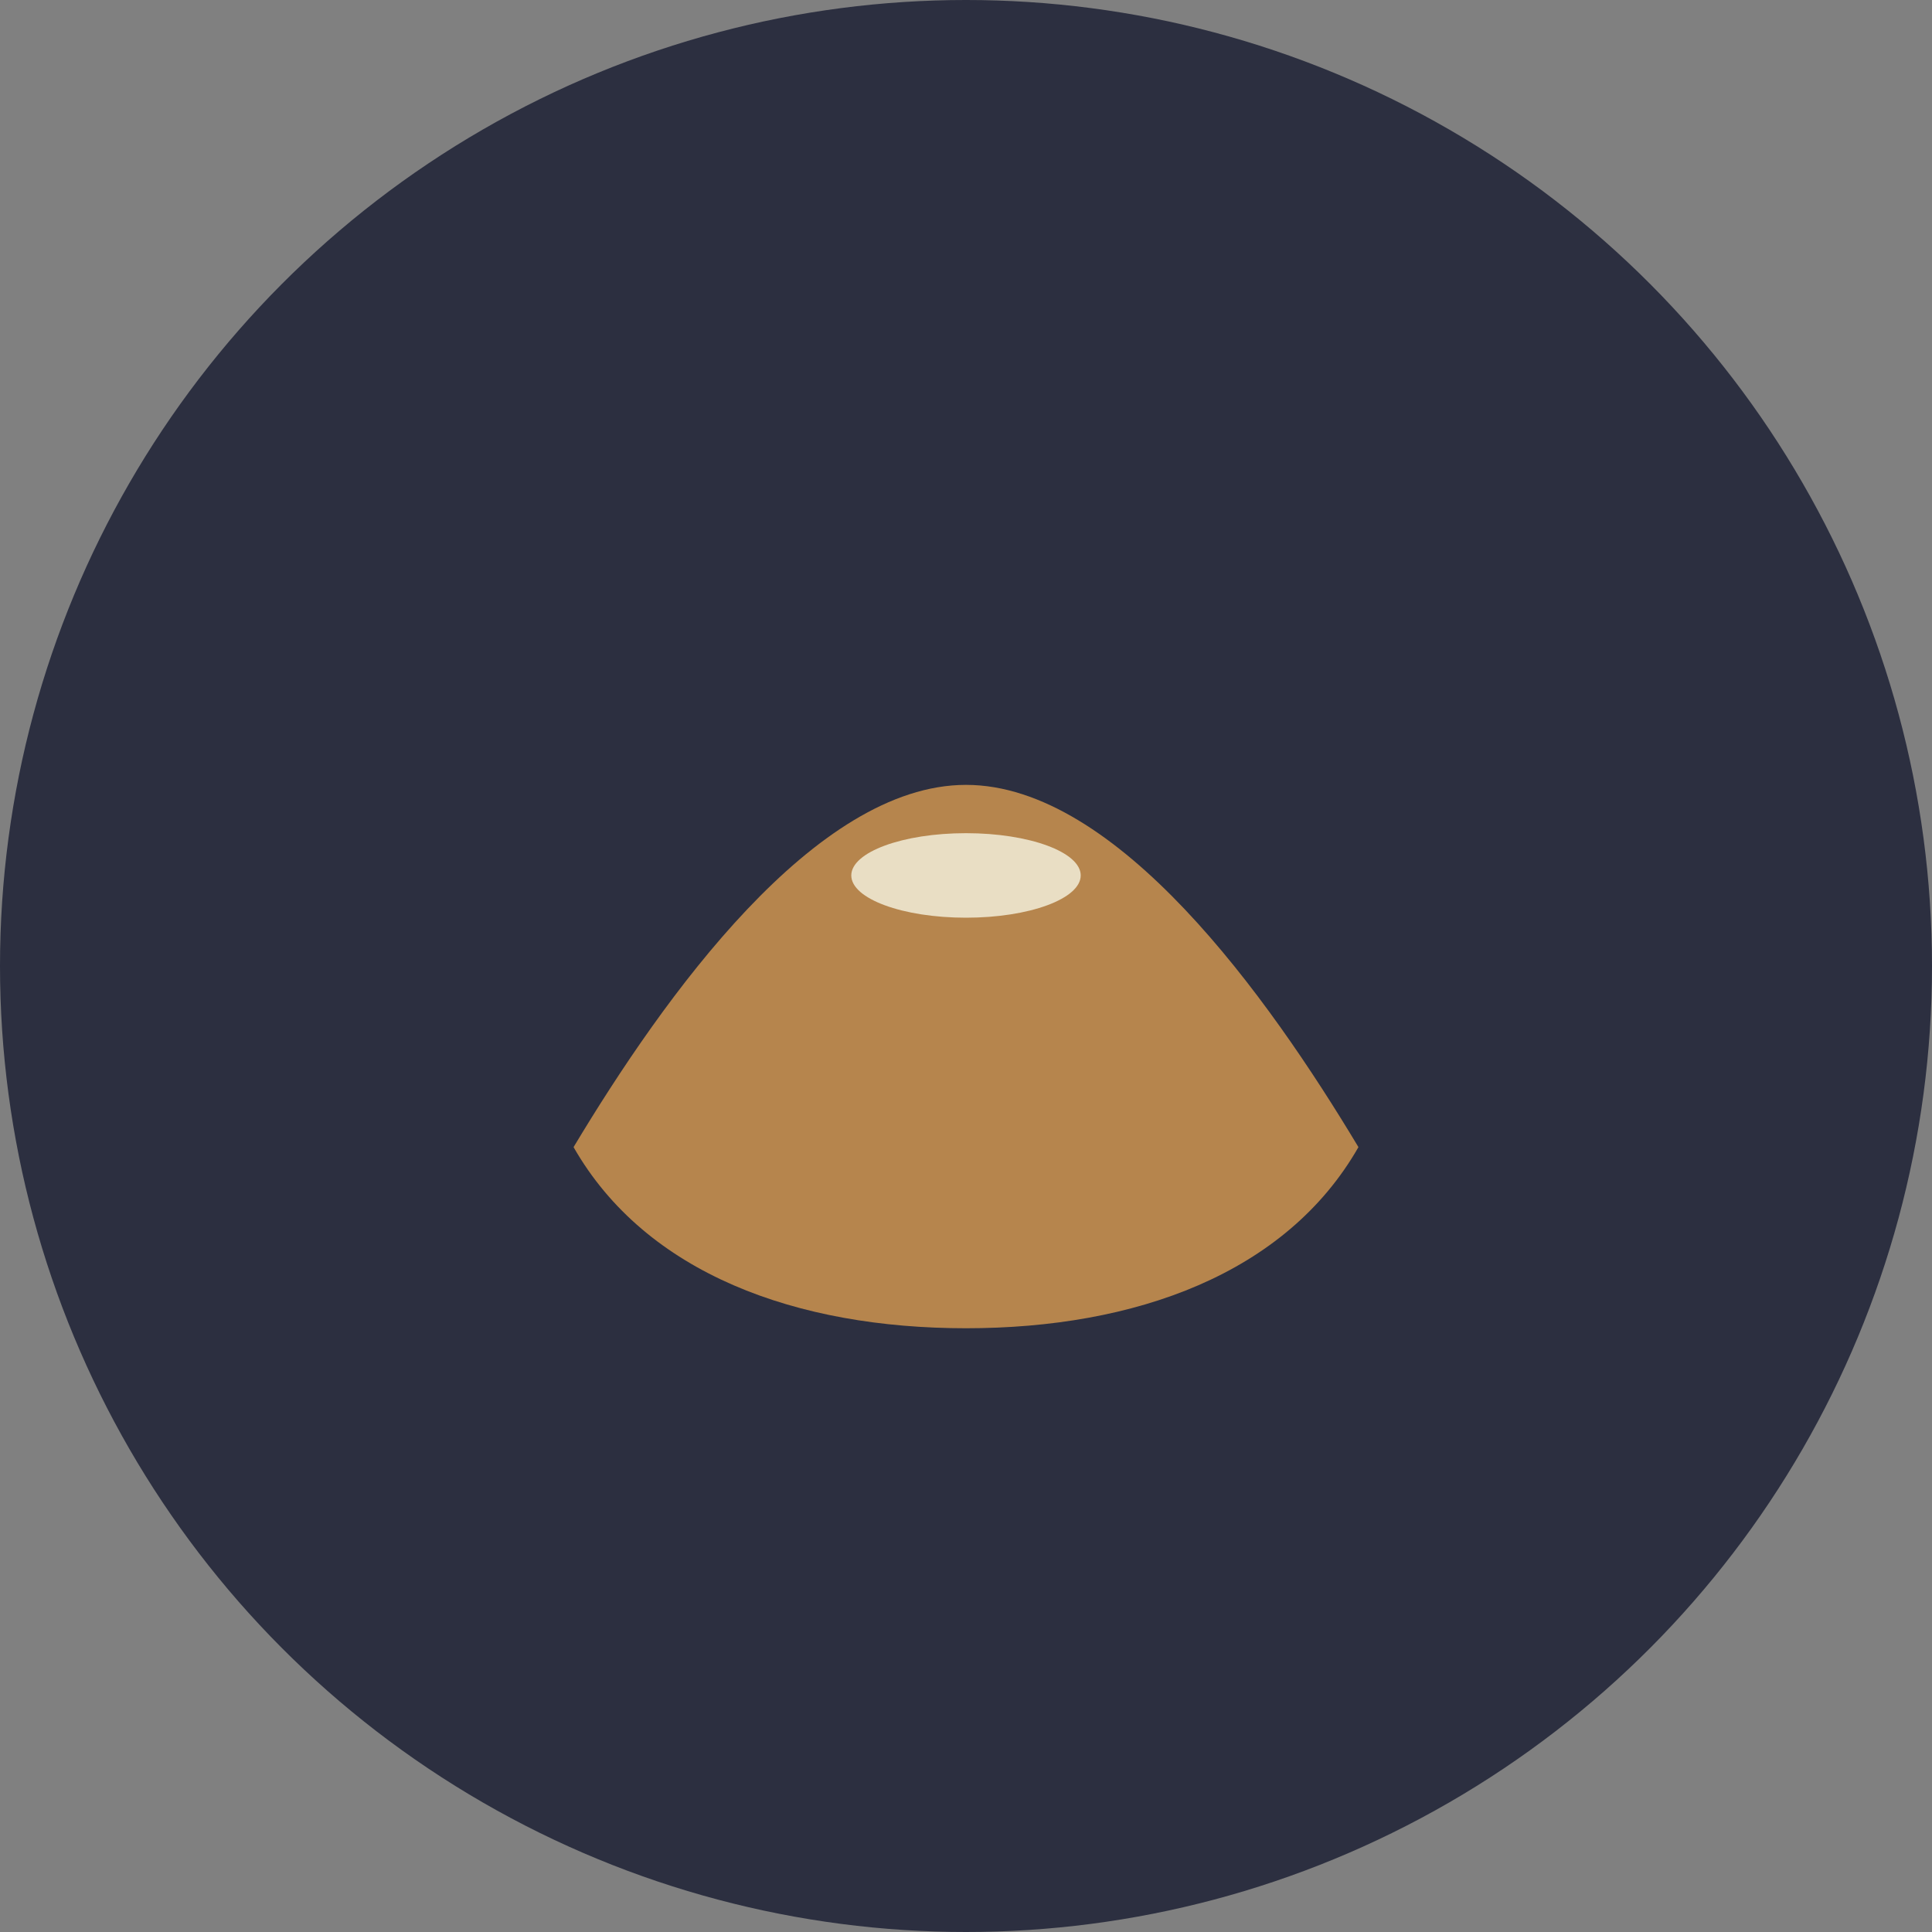 <?xml version="1.0" encoding="UTF-8"?>
<svg xmlns="http://www.w3.org/2000/svg" width="32" height="32" viewBox="0 0 32 32"><rect x="0" y="0" width="32" height="32" fill="#808080" stroke="none"/><circle cx="16" cy="16" r="16" fill="#2C2F40"/><path d="M9.5 19c1.5-2.5 4-6 6.5-6s5 3.5 6.5 6c-1.2 2.1-3.7 3-6.5 3s-5.3-.9-6.5-3z" fill="#B6854D"/><ellipse cx="16" cy="14.5" rx="1.9" ry=".7" fill="#F2EDD9" opacity=".85"/></svg>
